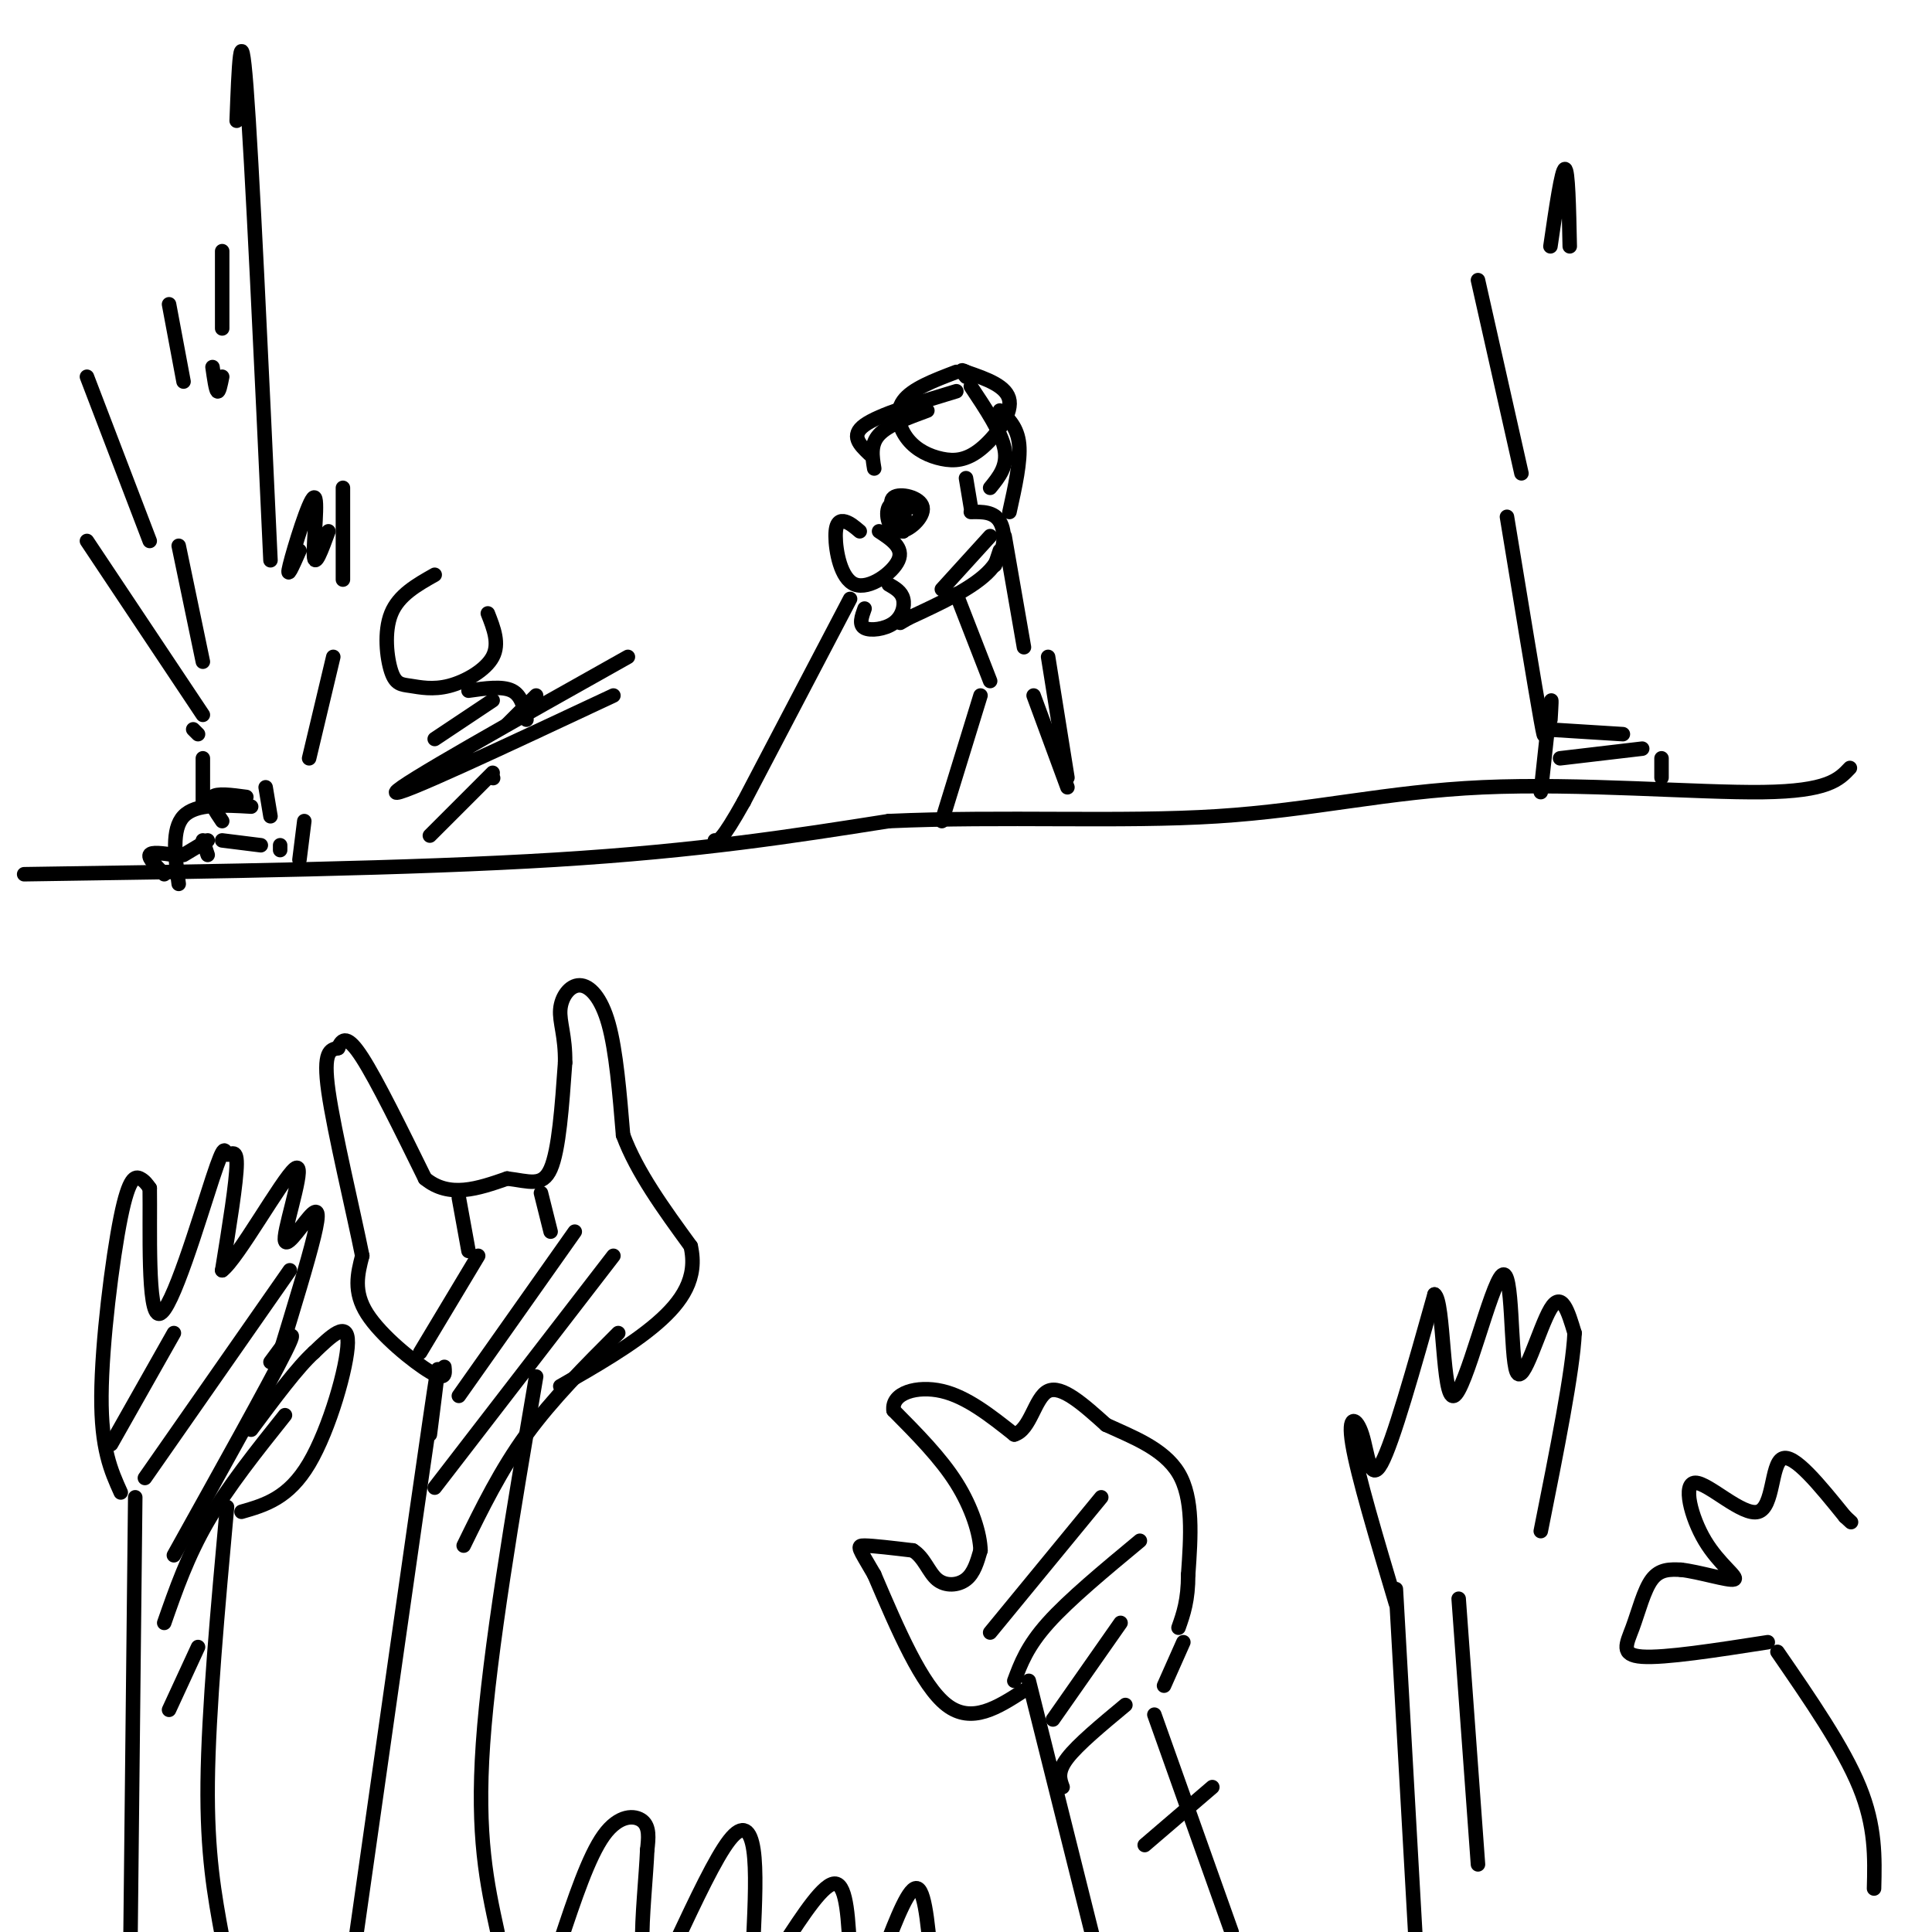 <svg viewBox='0 0 400 400' version='1.1' xmlns='http://www.w3.org/2000/svg' xmlns:xlink='http://www.w3.org/1999/xlink'><g fill='none' stroke='#000000' stroke-width='3' stroke-linecap='round' stroke-linejoin='round'><path d='M89,297c1.417,-11.167 2.833,-22.333 0,-3c-2.833,19.333 -9.917,69.167 -17,119'/><path d='M111,285c-4.833,28.417 -9.667,56.833 -11,76c-1.333,19.167 0.833,29.083 3,39'/><path d='M92,283c0.156,1.489 0.311,2.978 -3,1c-3.311,-1.978 -10.089,-7.422 -13,-12c-2.911,-4.578 -1.956,-8.289 -1,-12'/><path d='M75,260c-1.800,-9.022 -5.800,-25.578 -7,-34c-1.200,-8.422 0.400,-8.711 2,-9'/><path d='M70,217c0.844,-2.067 1.956,-2.733 5,2c3.044,4.733 8.022,14.867 13,25'/><path d='M88,244c5.000,4.167 11.000,2.083 17,0'/><path d='M105,244c4.511,0.533 7.289,1.867 9,-2c1.711,-3.867 2.356,-12.933 3,-22'/><path d='M117,220c0.081,-5.537 -1.215,-8.381 -1,-11c0.215,-2.619 1.943,-5.013 4,-5c2.057,0.013 4.445,2.432 6,8c1.555,5.568 2.278,14.284 3,23'/><path d='M129,235c2.833,7.667 8.417,15.333 14,23'/><path d='M143,258c1.511,6.556 -1.711,11.444 -7,16c-5.289,4.556 -12.644,8.778 -20,13'/><path d='M28,310c0.000,0.000 -1.000,93.000 -1,93'/><path d='M47,312c-1.917,21.083 -3.833,42.167 -4,57c-0.167,14.833 1.417,23.417 3,32'/><path d='M50,313c4.867,-1.400 9.733,-2.800 14,-10c4.267,-7.200 7.933,-20.200 8,-25c0.067,-4.800 -3.467,-1.400 -7,2'/><path d='M65,280c-3.333,3.000 -8.167,9.500 -13,16'/><path d='M25,309c-2.036,-4.518 -4.071,-9.036 -4,-20c0.071,-10.964 2.250,-28.375 4,-37c1.750,-8.625 3.071,-8.464 4,-8c0.929,0.464 1.464,1.232 2,2'/><path d='M31,246c0.132,7.826 -0.536,26.393 2,26c2.536,-0.393 8.278,-19.744 11,-28c2.722,-8.256 2.425,-5.415 3,-5c0.575,0.415 2.021,-1.596 2,2c-0.021,3.596 -1.511,12.798 -3,22'/><path d='M46,263c3.126,-2.264 12.440,-18.924 15,-21c2.560,-2.076 -1.633,10.433 -2,14c-0.367,3.567 3.094,-1.809 5,-4c1.906,-2.191 2.259,-1.197 1,4c-1.259,5.197 -4.129,14.599 -7,24'/><path d='M95,248c0.000,0.000 2.000,11.000 2,11'/><path d='M112,247c0.000,0.000 2.000,8.000 2,8'/><path d='M213,348c0.000,0.000 16.000,64.000 16,64'/><path d='M212,350c-5.417,3.500 -10.833,7.000 -16,3c-5.167,-4.000 -10.083,-15.500 -15,-27'/><path d='M181,326c-3.222,-5.578 -3.778,-6.022 -2,-6c1.778,0.022 5.889,0.511 10,1'/><path d='M189,321c2.357,1.440 3.250,4.542 5,6c1.750,1.458 4.357,1.274 6,0c1.643,-1.274 2.321,-3.637 3,-6'/><path d='M203,321c-0.067,-3.378 -1.733,-8.822 -5,-14c-3.267,-5.178 -8.133,-10.089 -13,-15'/><path d='M185,292c-0.467,-3.622 4.867,-5.178 10,-4c5.133,1.178 10.067,5.089 15,9'/><path d='M210,297c3.356,-0.911 4.244,-7.689 7,-9c2.756,-1.311 7.378,2.844 12,7'/><path d='M229,295c5.111,2.378 11.889,4.822 15,10c3.111,5.178 2.556,13.089 2,21'/><path d='M246,326c0.000,5.333 -1.000,8.167 -2,11'/><path d='M245,340c0.000,0.000 -4.000,9.000 -4,9'/><path d='M239,355c0.000,0.000 16.000,45.000 16,45'/><path d='M116,402c2.933,-8.822 5.867,-17.644 9,-22c3.133,-4.356 6.467,-4.244 8,-3c1.533,1.244 1.267,3.622 1,6'/><path d='M134,383c-0.200,5.067 -1.200,14.733 -1,19c0.200,4.267 1.600,3.133 3,2'/><path d='M140,402c4.089,-8.689 8.178,-17.378 11,-21c2.822,-3.622 4.378,-2.178 5,2c0.622,4.178 0.311,11.089 0,18'/><path d='M156,401c0.000,3.667 0.000,3.833 0,4'/><path d='M162,403c4.333,-6.667 8.667,-13.333 11,-13c2.333,0.333 2.667,7.667 3,15'/><path d='M183,404c2.667,-6.917 5.333,-13.833 7,-13c1.667,0.833 2.333,9.417 3,18'/><path d='M36,276c0.000,0.000 -13.000,23.000 -13,23'/><path d='M60,263c0.000,0.000 -30.000,43.000 -30,43'/><path d='M56,282c3.167,-4.333 6.333,-8.667 3,-2c-3.333,6.667 -13.167,24.333 -23,42'/><path d='M59,293c-5.917,7.417 -11.833,14.833 -16,22c-4.167,7.167 -6.583,14.083 -9,21'/><path d='M41,341c0.000,0.000 -6.000,13.000 -6,13'/><path d='M99,260c0.000,0.000 -12.000,20.000 -12,20'/><path d='M119,255c0.000,0.000 -24.000,34.000 -24,34'/><path d='M127,260c0.000,0.000 -37.000,48.000 -37,48'/><path d='M128,276c-6.833,6.833 -13.667,13.667 -19,21c-5.333,7.333 -9.167,15.167 -13,23'/><path d='M228,310c0.000,0.000 -23.000,28.000 -23,28'/><path d='M236,319c-7.333,6.083 -14.667,12.167 -19,17c-4.333,4.833 -5.667,8.417 -7,12'/><path d='M232,336c0.000,0.000 -14.000,20.000 -14,20'/><path d='M233,353c-4.917,4.083 -9.833,8.167 -12,11c-2.167,2.833 -1.583,4.417 -1,6'/><path d='M251,370c0.000,0.000 -14.000,12.000 -14,12'/><path d='M5,181c40.083,-0.583 80.167,-1.167 110,-3c29.833,-1.833 49.417,-4.917 69,-8'/><path d='M184,170c23.609,-1.069 48.132,0.260 68,-1c19.868,-1.260 35.080,-5.108 55,-6c19.920,-0.892 44.549,1.174 58,1c13.451,-0.174 15.726,-2.587 18,-5'/><path d='M198,77c-4.598,1.749 -9.197,3.497 -11,6c-1.803,2.503 -0.812,5.759 1,8c1.812,2.241 4.444,3.467 7,4c2.556,0.533 5.034,0.374 8,-2c2.966,-2.374 6.419,-6.964 6,-10c-0.419,-3.036 -4.709,-4.518 -9,-6'/><path d='M200,77c-1.500,-0.833 -0.750,0.083 0,1'/><path d='M201,80c3.167,4.750 6.333,9.500 7,13c0.667,3.500 -1.167,5.750 -3,8'/><path d='M207,85c1.833,1.750 3.667,3.500 4,7c0.333,3.500 -0.833,8.750 -2,14'/><path d='M198,81c-8.000,2.417 -16.000,4.833 -19,7c-3.000,2.167 -1.000,4.083 1,6'/><path d='M192,85c-4.083,1.500 -8.167,3.000 -10,5c-1.833,2.000 -1.417,4.500 -1,7'/><path d='M43,174c0.000,0.000 -5.000,3.000 -5,3'/><path d='M37,183c-0.750,-5.667 -1.500,-11.333 1,-14c2.500,-2.667 8.250,-2.333 14,-2'/><path d='M63,170c0.000,0.000 -1.000,8.000 -1,8'/><path d='M42,174c0.000,0.000 1.000,3.000 1,3'/><path d='M46,174c0.000,0.000 8.000,1.000 8,1'/><path d='M58,176c0.000,0.000 0.000,-1.000 0,-1'/><path d='M46,170c-1.417,-2.083 -2.833,-4.167 -2,-5c0.833,-0.833 3.917,-0.417 7,0'/><path d='M55,163c0.000,0.000 1.000,6.000 1,6'/><path d='M36,177c-2.333,-0.333 -4.667,-0.667 -5,0c-0.333,0.667 1.333,2.333 3,4'/><path d='M42,167c0.000,0.000 0.000,-10.000 0,-10'/><path d='M40,151c0.000,0.000 1.000,1.000 1,1'/><path d='M18,112c0.000,0.000 24.000,36.000 24,36'/><path d='M18,78c0.000,0.000 13.000,34.000 13,34'/><path d='M42,137c0.000,0.000 -5.000,-24.000 -5,-24'/><path d='M35,63c0.000,0.000 3.000,16.000 3,16'/><path d='M44,76c0.333,2.333 0.667,4.667 1,5c0.333,0.333 0.667,-1.333 1,-3'/><path d='M46,68c0.000,0.000 0.000,-16.000 0,-16'/><path d='M49,25c0.417,-11.083 0.833,-22.167 2,-7c1.167,15.167 3.083,56.583 5,98'/><path d='M62,114c-1.429,3.238 -2.857,6.476 -2,3c0.857,-3.476 4.000,-13.667 5,-14c1.000,-0.333 -0.143,9.190 0,12c0.143,2.810 1.571,-1.095 3,-5'/><path d='M71,101c0.000,0.000 0.000,19.000 0,19'/><path d='M69,136c0.000,0.000 -5.000,21.000 -5,21'/><path d='M178,110c-0.998,-0.852 -1.997,-1.703 -3,-2c-1.003,-0.297 -2.011,-0.038 -2,3c0.011,3.038 1.041,8.856 4,10c2.959,1.144 7.845,-2.388 9,-5c1.155,-2.612 -1.423,-4.306 -4,-6'/><path d='M188,104c0.000,0.000 -2.000,0.000 -2,0'/><path d='M189,105c-2.137,-0.691 -4.274,-1.381 -5,0c-0.726,1.381 -0.040,4.834 2,5c2.040,0.166 5.434,-2.955 5,-5c-0.434,-2.045 -4.695,-3.013 -6,-2c-1.305,1.013 0.348,4.006 2,7'/><path d='M187,110c0.400,-0.156 0.400,-4.044 0,-5c-0.400,-0.956 -1.200,1.022 -2,3'/><path d='M176,124c0.000,0.000 -22.000,42.000 -22,42'/><path d='M154,166c-4.667,8.333 -5.333,8.167 -6,8'/><path d='M179,126c-0.601,1.673 -1.202,3.345 0,4c1.202,0.655 4.208,0.292 6,-1c1.792,-1.292 2.369,-3.512 2,-5c-0.369,-1.488 -1.685,-2.244 -3,-3'/><path d='M200,99c0.000,0.000 1.000,6.000 1,6'/><path d='M201,106c2.378,-0.044 4.756,-0.089 6,2c1.244,2.089 1.356,6.311 -2,10c-3.356,3.689 -10.178,6.844 -17,10'/><path d='M188,128c-2.833,1.667 -1.417,0.833 0,0'/><path d='M205,111c0.000,0.000 -10.000,11.000 -10,11'/><path d='M206,117c0.000,0.000 1.000,-3.000 1,-3'/><path d='M208,111c0.000,0.000 4.000,23.000 4,23'/><path d='M198,123c0.000,0.000 7.000,18.000 7,18'/><path d='M203,144c0.000,0.000 -8.000,26.000 -8,26'/><path d='M217,136c0.000,0.000 4.000,25.000 4,25'/><path d='M321,149c0.167,-2.750 0.333,-5.500 0,-3c-0.333,2.500 -1.167,10.250 -2,18'/><path d='M320,151c0.000,0.000 16.000,1.000 16,1'/><path d='M344,157c0.000,0.000 0.000,4.000 0,4'/><path d='M323,157c0.000,0.000 17.000,-2.000 17,-2'/><path d='M319,146c0.583,4.750 1.167,9.500 0,3c-1.167,-6.500 -4.083,-24.250 -7,-42'/><path d='M306,58c0.000,0.000 9.000,40.000 9,40'/><path d='M321,51c1.167,-8.000 2.333,-16.000 3,-16c0.667,0.000 0.833,8.000 1,16'/><path d='M289,329c0.000,0.000 4.000,71.000 4,71'/><path d='M302,331c0.000,0.000 4.000,55.000 4,55'/><path d='M289,332c-3.976,-13.333 -7.952,-26.667 -9,-33c-1.048,-6.333 0.833,-5.667 2,-2c1.167,3.667 1.619,10.333 4,6c2.381,-4.333 6.690,-19.667 11,-35'/><path d='M297,268c2.024,1.244 1.584,21.853 4,21c2.416,-0.853 7.689,-23.167 10,-25c2.311,-1.833 1.661,16.814 3,20c1.339,3.186 4.668,-9.090 7,-13c2.332,-3.910 3.666,0.545 5,5'/><path d='M326,276c-0.333,7.667 -3.667,24.333 -7,41'/><path d='M368,342c6.833,9.917 13.667,19.833 17,28c3.333,8.167 3.167,14.583 3,21'/><path d='M366,340c-10.679,1.661 -21.357,3.321 -26,3c-4.643,-0.321 -3.250,-2.625 -2,-6c1.250,-3.375 2.357,-7.821 4,-10c1.643,-2.179 3.821,-2.089 6,-2'/><path d='M348,325c3.697,0.393 9.941,2.374 11,2c1.059,-0.374 -3.067,-3.103 -6,-8c-2.933,-4.897 -4.673,-11.962 -2,-12c2.673,-0.038 9.758,6.951 13,6c3.242,-0.951 2.641,-9.843 5,-11c2.359,-1.157 7.680,5.422 13,12'/><path d='M382,314c2.167,2.000 1.083,1.000 0,0'/><path d='M214,144c0.000,0.000 7.000,19.000 7,19'/><path d='M90,119c-3.728,2.104 -7.456,4.209 -9,8c-1.544,3.791 -0.906,9.270 0,12c0.906,2.730 2.078,2.711 4,3c1.922,0.289 4.594,0.885 8,0c3.406,-0.885 7.544,-3.253 9,-6c1.456,-2.747 0.228,-5.874 -1,-9'/><path d='M97,143c3.500,-0.500 7.000,-1.000 9,0c2.000,1.000 2.500,3.500 3,6'/><path d='M102,145c0.000,0.000 -12.000,8.000 -12,8'/><path d='M111,144c0.000,0.000 -6.000,6.000 -6,6'/><path d='M130,136c-23.750,13.333 -47.500,26.667 -48,28c-0.500,1.333 22.250,-9.333 45,-20'/><path d='M102,161c0.000,0.000 0.100,0.100 0.1,0.1'/><path d='M102,160c0.000,0.000 -13.000,13.000 -13,13'/></g>
</svg>